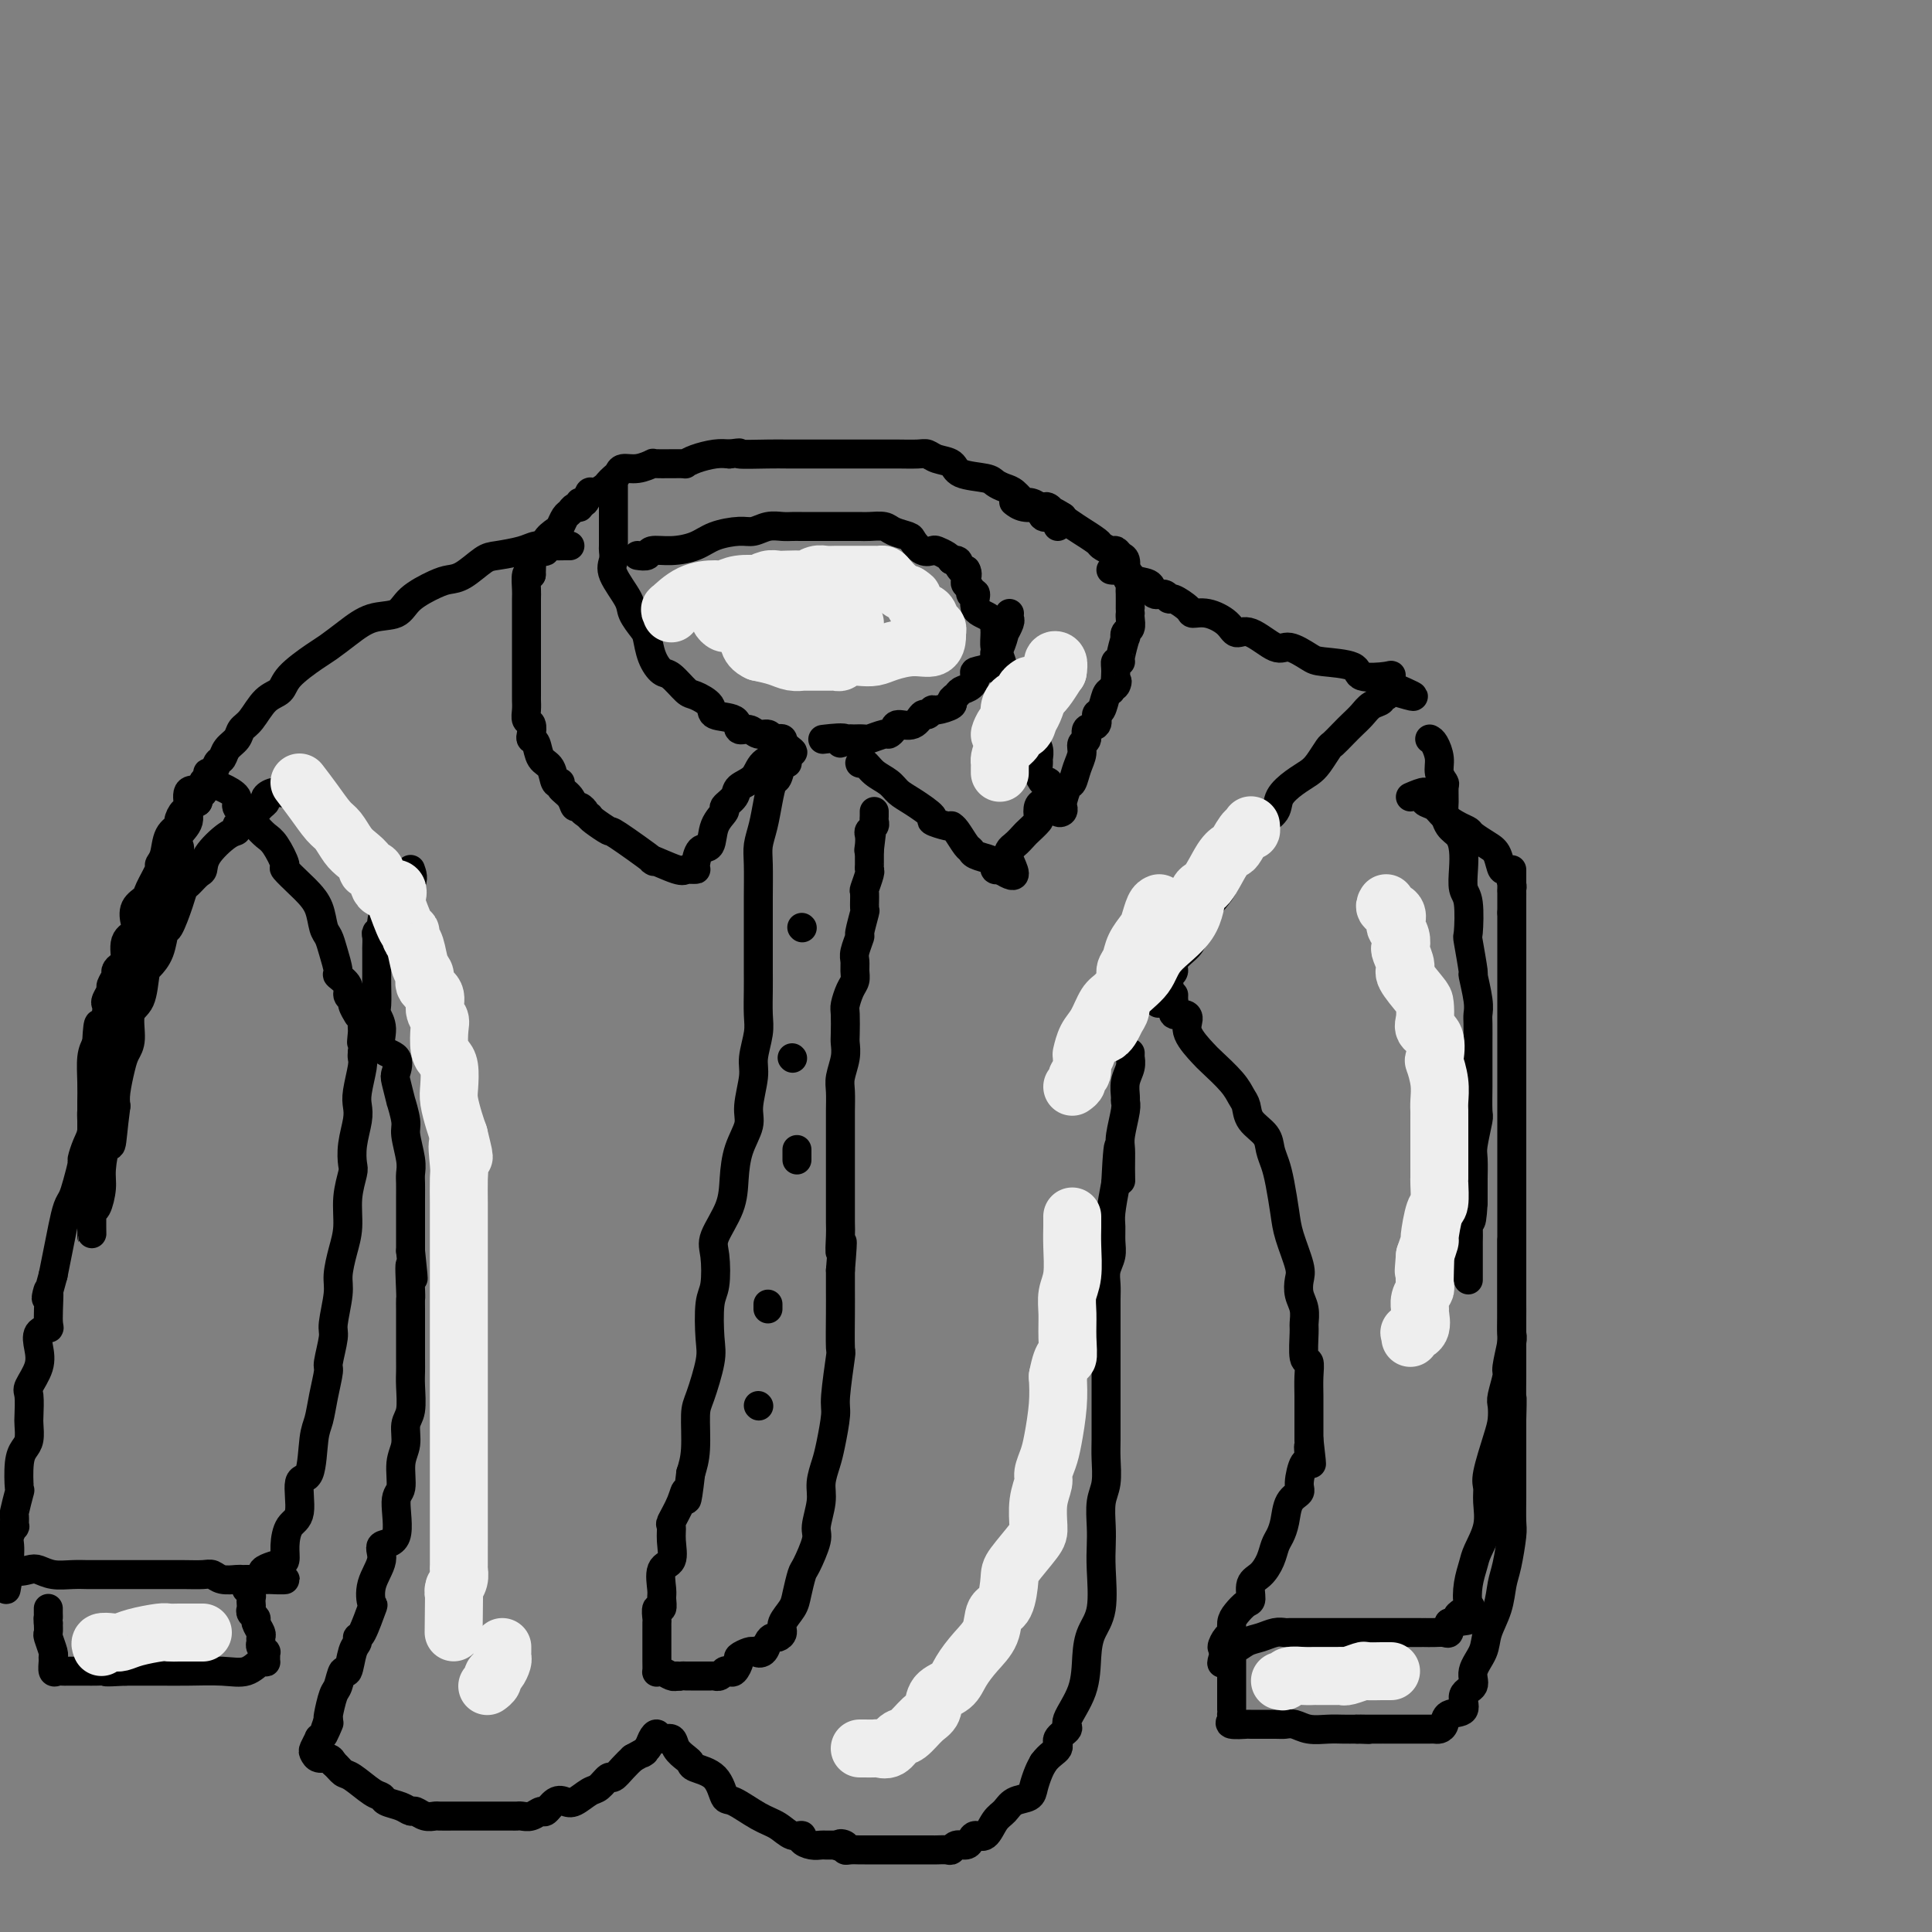<svg viewBox='0 0 400 400' version='1.1' xmlns='http://www.w3.org/2000/svg' xmlns:xlink='http://www.w3.org/1999/xlink'><rect x="0" y="0" width="400" height="400" fill="#808080" stroke="none"/><g fill='none' stroke='rgb(0,0,0)' stroke-width='6' stroke-linecap='round' stroke-linejoin='round'><path d='M127,100c0.000,0.647 0.000,1.295 0,2c-0.000,0.705 -0.000,1.468 0,2c0.000,0.532 0.000,0.833 0,1c-0.000,0.167 -0.000,0.201 0,1c0.000,0.799 0.001,2.363 0,3c-0.001,0.637 -0.003,0.345 0,1c0.003,0.655 0.012,2.255 0,3c-0.012,0.745 -0.043,0.635 0,1c0.043,0.365 0.162,1.204 0,2c-0.162,0.796 -0.604,1.548 0,3c0.604,1.452 2.255,3.602 3,5c0.745,1.398 0.584,2.042 1,3c0.416,0.958 1.409,2.229 2,3c0.591,0.771 0.781,1.040 1,2c0.219,0.960 0.466,2.609 1,4c0.534,1.391 1.356,2.522 2,3c0.644,0.478 1.111,0.303 2,1c0.889,0.697 2.200,2.265 3,3c0.800,0.735 1.088,0.635 2,1c0.912,0.365 2.446,1.193 3,2c0.554,0.807 0.126,1.593 1,2c0.874,0.407 3.050,0.434 4,1c0.950,0.566 0.674,1.672 1,2c0.326,0.328 1.253,-0.122 2,0c0.747,0.122 1.314,0.817 2,1c0.686,0.183 1.490,-0.144 2,0c0.510,0.144 0.724,0.760 1,1c0.276,0.240 0.613,0.103 1,0c0.387,-0.103 0.825,-0.172 1,0c0.175,0.172 0.088,0.586 0,1'/><path d='M162,154c4.194,2.972 1.180,1.401 0,1c-1.180,-0.401 -0.524,0.367 -1,1c-0.476,0.633 -2.083,1.129 -3,2c-0.917,0.871 -1.144,2.116 -2,3c-0.856,0.884 -2.342,1.407 -3,2c-0.658,0.593 -0.490,1.256 -1,2c-0.510,0.744 -1.698,1.570 -2,2c-0.302,0.430 0.283,0.465 0,1c-0.283,0.535 -1.435,1.569 -2,3c-0.565,1.431 -0.543,3.259 -1,4c-0.457,0.741 -1.393,0.395 -2,1c-0.607,0.605 -0.884,2.162 -1,3c-0.116,0.838 -0.072,0.959 0,1c0.072,0.041 0.170,0.002 0,0c-0.170,-0.002 -0.609,0.033 -1,0c-0.391,-0.033 -0.732,-0.132 -1,0c-0.268,0.132 -0.461,0.496 -2,0c-1.539,-0.496 -4.423,-1.852 -5,-2c-0.577,-0.148 1.152,0.913 0,0c-1.152,-0.913 -5.185,-3.802 -7,-5c-1.815,-1.198 -1.412,-0.707 -2,-1c-0.588,-0.293 -2.168,-1.369 -3,-2c-0.832,-0.631 -0.916,-0.815 -1,-1'/><path d='M122,169c-2.191,-1.551 -1.169,-0.930 -1,-1c0.169,-0.070 -0.514,-0.832 -1,-1c-0.486,-0.168 -0.774,0.259 -1,0c-0.226,-0.259 -0.388,-1.204 -1,-2c-0.612,-0.796 -1.673,-1.444 -2,-2c-0.327,-0.556 0.081,-1.021 0,-1c-0.081,0.021 -0.652,0.528 -1,0c-0.348,-0.528 -0.472,-2.091 -1,-3c-0.528,-0.909 -1.461,-1.165 -2,-2c-0.539,-0.835 -0.684,-2.251 -1,-3c-0.316,-0.749 -0.803,-0.833 -1,-1c-0.197,-0.167 -0.105,-0.416 0,-1c0.105,-0.584 0.224,-1.501 0,-2c-0.224,-0.499 -0.792,-0.579 -1,-1c-0.208,-0.421 -0.056,-1.181 0,-2c0.056,-0.819 0.015,-1.695 0,-2c-0.015,-0.305 -0.004,-0.038 0,-1c0.004,-0.962 0.001,-3.152 0,-4c-0.001,-0.848 -0.000,-0.353 0,-1c0.000,-0.647 0.000,-2.435 0,-3c-0.000,-0.565 -0.000,0.095 0,0c0.000,-0.095 0.000,-0.943 0,-2c-0.000,-1.057 0.000,-2.323 0,-3c-0.000,-0.677 -0.000,-0.766 0,-1c0.000,-0.234 0.000,-0.613 0,-1c-0.000,-0.387 -0.001,-0.780 0,-1c0.001,-0.220 0.003,-0.266 0,-1c-0.003,-0.734 -0.011,-2.155 0,-3c0.011,-0.845 0.041,-1.112 0,-2c-0.041,-0.888 -0.155,-2.397 0,-3c0.155,-0.603 0.577,-0.302 1,0'/><path d='M110,119c0.150,-4.587 0.025,-2.056 0,-1c-0.025,1.056 0.048,0.636 0,0c-0.048,-0.636 -0.219,-1.490 0,-2c0.219,-0.510 0.827,-0.678 1,-1c0.173,-0.322 -0.091,-0.797 0,-1c0.091,-0.203 0.535,-0.133 1,0c0.465,0.133 0.951,0.330 1,0c0.049,-0.330 -0.338,-1.187 0,-2c0.338,-0.813 1.400,-1.581 2,-2c0.600,-0.419 0.739,-0.489 1,-1c0.261,-0.511 0.643,-1.462 1,-2c0.357,-0.538 0.687,-0.664 1,-1c0.313,-0.336 0.609,-0.882 1,-1c0.391,-0.118 0.877,0.194 1,0c0.123,-0.194 -0.118,-0.892 0,-1c0.118,-0.108 0.595,0.375 1,0c0.405,-0.375 0.738,-1.606 1,-2c0.262,-0.394 0.452,0.049 1,0c0.548,-0.049 1.455,-0.592 2,-1c0.545,-0.408 0.729,-0.683 1,-1c0.271,-0.317 0.631,-0.677 1,-1c0.369,-0.323 0.749,-0.608 1,-1c0.251,-0.392 0.373,-0.890 1,-1c0.627,-0.110 1.761,0.167 3,0c1.239,-0.167 2.585,-0.780 3,-1c0.415,-0.220 -0.100,-0.049 1,0c1.100,0.049 3.817,-0.026 5,0c1.183,0.026 0.833,0.151 1,0c0.167,-0.151 0.853,-0.579 2,-1c1.147,-0.421 2.756,-0.835 4,-1c1.244,-0.165 2.122,-0.083 3,0'/><path d='M151,94c3.538,-0.464 1.382,-0.124 2,0c0.618,0.124 4.010,0.033 6,0c1.990,-0.033 2.577,-0.009 4,0c1.423,0.009 3.683,0.002 5,0c1.317,-0.002 1.690,-0.001 2,0c0.310,0.001 0.556,0.000 2,0c1.444,-0.000 4.085,0.000 6,0c1.915,-0.000 3.104,-0.001 4,0c0.896,0.001 1.499,0.003 2,0c0.501,-0.003 0.901,-0.013 2,0c1.099,0.013 2.896,0.049 4,0c1.104,-0.049 1.514,-0.182 2,0c0.486,0.182 1.046,0.679 2,1c0.954,0.321 2.300,0.468 3,1c0.700,0.532 0.754,1.451 2,2c1.246,0.549 3.686,0.729 5,1c1.314,0.271 1.503,0.632 2,1c0.497,0.368 1.303,0.741 2,1c0.697,0.259 1.285,0.403 2,1c0.715,0.597 1.557,1.648 2,2c0.443,0.352 0.487,0.006 1,0c0.513,-0.006 1.497,0.328 2,1c0.503,0.672 0.527,1.683 1,2c0.473,0.317 1.395,-0.059 2,0c0.605,0.059 0.894,0.554 1,1c0.106,0.446 0.030,0.842 0,1c-0.030,0.158 -0.015,0.079 0,0'/><path d='M132,115c0.819,0.118 1.638,0.235 2,0c0.362,-0.235 0.267,-0.824 1,-1c0.733,-0.176 2.293,0.059 4,0c1.707,-0.059 3.562,-0.412 5,-1c1.438,-0.588 2.458,-1.411 4,-2c1.542,-0.589 3.607,-0.942 5,-1c1.393,-0.058 2.115,0.181 3,0c0.885,-0.181 1.931,-0.780 3,-1c1.069,-0.220 2.159,-0.059 3,0c0.841,0.059 1.432,0.016 2,0c0.568,-0.016 1.112,-0.004 2,0c0.888,0.004 2.121,0.001 3,0c0.879,-0.001 1.405,-0.000 2,0c0.595,0.000 1.261,0.000 2,0c0.739,-0.000 1.553,-0.001 2,0c0.447,0.001 0.527,0.003 1,0c0.473,-0.003 1.339,-0.012 2,0c0.661,0.012 1.118,0.043 2,0c0.882,-0.043 2.189,-0.162 3,0c0.811,0.162 1.124,0.604 2,1c0.876,0.396 2.314,0.746 3,1c0.686,0.254 0.621,0.411 1,1c0.379,0.589 1.201,1.611 2,2c0.799,0.389 1.575,0.146 2,0c0.425,-0.146 0.499,-0.193 1,0c0.501,0.193 1.429,0.627 2,1c0.571,0.373 0.786,0.687 1,1'/><path d='M197,116c2.345,0.964 1.208,-0.125 1,0c-0.208,0.125 0.512,1.464 1,2c0.488,0.536 0.744,0.268 1,0'/><path d='M200,118c0.482,0.713 0.186,1.495 0,2c-0.186,0.505 -0.263,0.734 0,1c0.263,0.266 0.865,0.570 1,1c0.135,0.430 -0.198,0.985 0,1c0.198,0.015 0.928,-0.512 1,0c0.072,0.512 -0.514,2.061 0,3c0.514,0.939 2.127,1.268 3,2c0.873,0.732 1.007,1.867 1,3c-0.007,1.133 -0.155,2.266 0,3c0.155,0.734 0.614,1.071 1,2c0.386,0.929 0.698,2.451 1,3c0.302,0.549 0.593,0.125 1,1c0.407,0.875 0.931,3.050 1,4c0.069,0.950 -0.317,0.674 0,1c0.317,0.326 1.338,1.252 2,2c0.662,0.748 0.966,1.316 1,2c0.034,0.684 -0.201,1.482 0,2c0.201,0.518 0.839,0.754 1,1c0.161,0.246 -0.154,0.502 0,1c0.154,0.498 0.776,1.237 1,2c0.224,0.763 0.050,1.550 0,2c-0.050,0.450 0.025,0.565 0,1c-0.025,0.435 -0.150,1.191 0,2c0.150,0.809 0.576,1.670 1,2c0.424,0.330 0.845,0.127 1,0c0.155,-0.127 0.044,-0.179 0,0c-0.044,0.179 -0.022,0.590 0,1'/><path d='M217,163c2.587,7.212 0.553,2.742 0,1c-0.553,-1.742 0.374,-0.758 1,0c0.626,0.758 0.952,1.288 1,2c0.048,0.712 -0.180,1.605 0,2c0.180,0.395 0.769,0.290 1,0c0.231,-0.290 0.103,-0.766 0,-1c-0.103,-0.234 -0.181,-0.226 0,-1c0.181,-0.774 0.622,-2.330 1,-3c0.378,-0.670 0.694,-0.455 1,-1c0.306,-0.545 0.602,-1.852 1,-3c0.398,-1.148 0.899,-2.138 1,-3c0.101,-0.862 -0.198,-1.597 0,-2c0.198,-0.403 0.893,-0.473 1,-1c0.107,-0.527 -0.375,-1.511 0,-2c0.375,-0.489 1.606,-0.485 2,-1c0.394,-0.515 -0.049,-1.550 0,-2c0.049,-0.450 0.590,-0.313 1,-1c0.410,-0.687 0.689,-2.196 1,-3c0.311,-0.804 0.656,-0.902 1,-1'/><path d='M230,143c1.924,-3.635 1.232,-1.222 1,-1c-0.232,0.222 -0.006,-1.746 0,-3c0.006,-1.254 -0.208,-1.796 0,-2c0.208,-0.204 0.839,-0.072 1,0c0.161,0.072 -0.149,0.084 0,-1c0.149,-1.084 0.758,-3.264 1,-4c0.242,-0.736 0.117,-0.029 0,0c-0.117,0.029 -0.228,-0.619 0,-1c0.228,-0.381 0.793,-0.495 1,-1c0.207,-0.505 0.056,-1.400 0,-2c-0.056,-0.600 -0.015,-0.906 0,-1c0.015,-0.094 0.005,0.025 0,0c-0.005,-0.025 -0.005,-0.195 0,-1c0.005,-0.805 0.016,-2.244 0,-3c-0.016,-0.756 -0.057,-0.828 0,-1c0.057,-0.172 0.212,-0.445 0,-1c-0.212,-0.555 -0.792,-1.391 -1,-2c-0.208,-0.609 -0.045,-0.990 0,-1c0.045,-0.010 -0.028,0.352 0,0c0.028,-0.352 0.158,-1.418 0,-2c-0.158,-0.582 -0.603,-0.679 -1,-1c-0.397,-0.321 -0.745,-0.864 -1,-1c-0.255,-0.136 -0.416,0.137 -1,0c-0.584,-0.137 -1.593,-0.684 -2,-1c-0.407,-0.316 -0.214,-0.399 -1,-1c-0.786,-0.601 -2.551,-1.718 -3,-2c-0.449,-0.282 0.418,0.270 0,0c-0.418,-0.270 -2.119,-1.363 -3,-2c-0.881,-0.637 -0.940,-0.819 -1,-1'/><path d='M220,107c-2.418,-1.558 -1.964,-0.952 -2,-1c-0.036,-0.048 -0.563,-0.749 -1,-1c-0.437,-0.251 -0.782,-0.053 -1,0c-0.218,0.053 -0.307,-0.038 -1,0c-0.693,0.038 -1.990,0.206 -3,0c-1.010,-0.206 -1.733,-0.786 -2,-1c-0.267,-0.214 -0.076,-0.061 0,0c0.076,0.061 0.038,0.031 0,0'/><path d='M209,127c-0.032,0.376 -0.064,0.752 0,1c0.064,0.248 0.224,0.366 0,1c-0.224,0.634 -0.830,1.782 -1,2c-0.170,0.218 0.098,-0.493 0,0c-0.098,0.493 -0.563,2.191 -1,3c-0.437,0.809 -0.847,0.728 -1,1c-0.153,0.272 -0.051,0.898 0,1c0.051,0.102 0.050,-0.320 0,0c-0.050,0.320 -0.150,1.381 -1,2c-0.850,0.619 -2.451,0.796 -3,1c-0.549,0.204 -0.047,0.436 0,1c0.047,0.564 -0.363,1.460 -1,2c-0.637,0.540 -1.502,0.723 -2,1c-0.498,0.277 -0.630,0.647 -1,1c-0.370,0.353 -0.978,0.687 -1,1c-0.022,0.313 0.542,0.604 0,1c-0.542,0.396 -2.188,0.899 -3,1c-0.812,0.101 -0.788,-0.198 -1,0c-0.212,0.198 -0.658,0.893 -1,1c-0.342,0.107 -0.578,-0.374 -1,0c-0.422,0.374 -1.028,1.602 -2,2c-0.972,0.398 -2.310,-0.033 -3,0c-0.690,0.033 -0.733,0.531 -1,1c-0.267,0.469 -0.759,0.910 -1,1c-0.241,0.090 -0.229,-0.172 -1,0c-0.771,0.172 -2.323,0.777 -3,1c-0.677,0.223 -0.479,0.064 -1,0c-0.521,-0.064 -1.760,-0.032 -3,0'/><path d='M176,153c-3.857,1.702 -1.000,0.458 -1,0c0.000,-0.458 -2.857,-0.131 -4,0c-1.143,0.131 -0.571,0.065 0,0'/><path d='M179,158c-0.496,0.048 -0.993,0.096 -1,0c-0.007,-0.096 0.474,-0.336 1,0c0.526,0.336 1.095,1.249 2,2c0.905,0.751 2.145,1.339 3,2c0.855,0.661 1.325,1.396 2,2c0.675,0.604 1.554,1.076 3,2c1.446,0.924 3.459,2.300 4,3c0.541,0.700 -0.389,0.724 0,1c0.389,0.276 2.097,0.802 3,1c0.903,0.198 1.002,0.066 1,0c-0.002,-0.066 -0.105,-0.067 0,0c0.105,0.067 0.417,0.203 1,1c0.583,0.797 1.439,2.255 2,3c0.561,0.745 0.829,0.778 1,1c0.171,0.222 0.245,0.634 1,1c0.755,0.366 2.192,0.686 3,1c0.808,0.314 0.987,0.623 1,1c0.013,0.377 -0.139,0.822 0,1c0.139,0.178 0.570,0.089 1,0'/><path d='M207,180c4.754,3.102 2.640,-0.142 2,-2c-0.640,-1.858 0.193,-2.328 1,-3c0.807,-0.672 1.589,-1.546 2,-2c0.411,-0.454 0.453,-0.489 1,-1c0.547,-0.511 1.600,-1.500 2,-2c0.400,-0.500 0.146,-0.513 0,-1c-0.146,-0.487 -0.183,-1.450 0,-2c0.183,-0.550 0.588,-0.686 1,-1c0.412,-0.314 0.832,-0.804 1,-1c0.168,-0.196 0.084,-0.098 0,0'/><path d='M163,158c-0.333,-0.333 -0.666,-0.666 -1,0c-0.334,0.666 -0.668,2.331 -1,3c-0.332,0.669 -0.663,0.343 -1,1c-0.337,0.657 -0.679,2.299 -1,4c-0.321,1.701 -0.622,3.463 -1,5c-0.378,1.537 -0.833,2.850 -1,4c-0.167,1.150 -0.045,2.138 0,4c0.045,1.862 0.012,4.597 0,7c-0.012,2.403 -0.004,4.474 0,6c0.004,1.526 0.002,2.507 0,4c-0.002,1.493 -0.005,3.498 0,5c0.005,1.502 0.016,2.499 0,4c-0.016,1.501 -0.061,3.504 0,5c0.061,1.496 0.228,2.485 0,4c-0.228,1.515 -0.852,3.555 -1,5c-0.148,1.445 0.181,2.296 0,4c-0.181,1.704 -0.872,4.260 -1,6c-0.128,1.740 0.308,2.665 0,4c-0.308,1.335 -1.361,3.082 -2,5c-0.639,1.918 -0.864,4.009 -1,6c-0.136,1.991 -0.184,3.884 -1,6c-0.816,2.116 -2.401,4.457 -3,6c-0.599,1.543 -0.211,2.289 0,4c0.211,1.711 0.246,4.388 0,6c-0.246,1.612 -0.774,2.161 -1,4c-0.226,1.839 -0.151,4.970 0,7c0.151,2.030 0.377,2.958 0,5c-0.377,2.042 -1.359,5.197 -2,7c-0.641,1.803 -0.942,2.255 -1,4c-0.058,1.745 0.126,4.784 0,7c-0.126,2.216 -0.563,3.608 -1,5'/><path d='M143,305c-0.972,8.428 -0.902,4.998 -1,4c-0.098,-0.998 -0.364,0.436 -1,2c-0.636,1.564 -1.642,3.256 -2,4c-0.358,0.744 -0.068,0.539 0,1c0.068,0.461 -0.087,1.589 0,3c0.087,1.411 0.417,3.104 0,4c-0.417,0.896 -1.580,0.995 -2,2c-0.420,1.005 -0.099,2.917 0,4c0.099,1.083 -0.026,1.336 0,2c0.026,0.664 0.203,1.739 0,2c-0.203,0.261 -0.786,-0.291 -1,0c-0.214,0.291 -0.057,1.426 0,2c0.057,0.574 0.015,0.587 0,1c-0.015,0.413 -0.004,1.224 0,2c0.004,0.776 0.001,1.516 0,2c-0.001,0.484 -0.000,0.712 0,1c0.000,0.288 -0.000,0.638 0,1c0.000,0.362 0.002,0.737 0,1c-0.002,0.263 -0.008,0.414 0,1c0.008,0.586 0.030,1.607 0,2c-0.030,0.393 -0.111,0.157 0,0c0.111,-0.157 0.415,-0.235 1,0c0.585,0.235 1.453,0.781 2,1c0.547,0.219 0.774,0.109 1,0'/><path d='M140,347c0.796,0.155 0.787,0.041 1,0c0.213,-0.041 0.648,-0.011 1,0c0.352,0.011 0.623,0.003 1,0c0.377,-0.003 0.862,-0.001 1,0c0.138,0.001 -0.069,-0.000 0,0c0.069,0.000 0.414,0.001 1,0c0.586,-0.001 1.414,-0.004 2,0c0.586,0.004 0.931,0.015 1,0c0.069,-0.015 -0.136,-0.055 0,0c0.136,0.055 0.615,0.204 1,0c0.385,-0.204 0.676,-0.761 1,-1c0.324,-0.239 0.682,-0.159 1,0c0.318,0.159 0.596,0.396 1,0c0.404,-0.396 0.933,-1.426 1,-2c0.067,-0.574 -0.328,-0.693 0,-1c0.328,-0.307 1.379,-0.802 2,-1c0.621,-0.198 0.810,-0.099 1,0'/><path d='M156,342c2.654,-0.801 1.288,-0.305 1,0c-0.288,0.305 0.501,0.419 1,0c0.499,-0.419 0.706,-1.371 1,-2c0.294,-0.629 0.674,-0.934 1,-1c0.326,-0.066 0.598,0.108 1,0c0.402,-0.108 0.934,-0.498 1,-1c0.066,-0.502 -0.335,-1.114 0,-2c0.335,-0.886 1.404,-2.044 2,-3c0.596,-0.956 0.719,-1.710 1,-3c0.281,-1.290 0.720,-3.118 1,-4c0.280,-0.882 0.400,-0.819 1,-2c0.600,-1.181 1.681,-3.607 2,-5c0.319,-1.393 -0.122,-1.752 0,-3c0.122,-1.248 0.807,-3.385 1,-5c0.193,-1.615 -0.107,-2.709 0,-4c0.107,-1.291 0.621,-2.778 1,-4c0.379,-1.222 0.623,-2.178 1,-4c0.377,-1.822 0.886,-4.510 1,-6c0.114,-1.490 -0.165,-1.780 0,-4c0.165,-2.220 0.776,-6.368 1,-8c0.224,-1.632 0.060,-0.747 0,-2c-0.060,-1.253 -0.016,-4.645 0,-7c0.016,-2.355 0.005,-3.673 0,-5c-0.005,-1.327 -0.002,-2.664 0,-4'/><path d='M174,263c0.774,-9.410 0.207,-4.936 0,-4c-0.207,0.936 -0.056,-1.666 0,-3c0.056,-1.334 0.015,-1.400 0,-3c-0.015,-1.600 -0.004,-4.734 0,-7c0.004,-2.266 0.001,-3.664 0,-5c-0.001,-1.336 -0.001,-2.611 0,-4c0.001,-1.389 0.004,-2.892 0,-4c-0.004,-1.108 -0.015,-1.820 0,-3c0.015,-1.180 0.057,-2.828 0,-4c-0.057,-1.172 -0.211,-1.869 0,-3c0.211,-1.131 0.788,-2.697 1,-4c0.212,-1.303 0.060,-2.345 0,-3c-0.060,-0.655 -0.026,-0.924 0,-2c0.026,-1.076 0.045,-2.960 0,-4c-0.045,-1.040 -0.155,-1.238 0,-2c0.155,-0.762 0.576,-2.090 1,-3c0.424,-0.910 0.850,-1.404 1,-2c0.150,-0.596 0.025,-1.294 0,-2c-0.025,-0.706 0.050,-1.419 0,-2c-0.050,-0.581 -0.224,-1.028 0,-2c0.224,-0.972 0.845,-2.468 1,-3c0.155,-0.532 -0.156,-0.101 0,-1c0.156,-0.899 0.778,-3.127 1,-4c0.222,-0.873 0.046,-0.391 0,-1c-0.046,-0.609 0.040,-2.309 0,-3c-0.040,-0.691 -0.207,-0.374 0,-1c0.207,-0.626 0.788,-2.195 1,-3c0.212,-0.805 0.057,-0.845 0,-1c-0.057,-0.155 -0.015,-0.426 0,-1c0.015,-0.574 0.004,-1.450 0,-2c-0.004,-0.550 -0.002,-0.775 0,-1'/><path d='M180,176c0.929,-7.527 0.253,-2.843 0,-1c-0.253,1.843 -0.082,0.845 0,0c0.082,-0.845 0.074,-1.536 0,-2c-0.074,-0.464 -0.216,-0.703 0,-1c0.216,-0.297 0.790,-0.654 1,-1c0.210,-0.346 0.056,-0.680 0,-1c-0.056,-0.320 -0.015,-0.625 0,-1c0.015,-0.375 0.004,-0.822 0,-1c-0.004,-0.178 -0.002,-0.089 0,0'/><path d='M118,113c-0.159,-0.006 -0.318,-0.012 -1,0c-0.682,0.012 -1.886,0.043 -3,0c-1.114,-0.043 -2.139,-0.159 -3,0c-0.861,0.159 -1.557,0.592 -3,1c-1.443,0.408 -3.633,0.790 -5,1c-1.367,0.210 -1.910,0.247 -3,1c-1.090,0.753 -2.726,2.223 -4,3c-1.274,0.777 -2.184,0.861 -3,1c-0.816,0.139 -1.537,0.333 -3,1c-1.463,0.667 -3.670,1.807 -5,3c-1.330,1.193 -1.785,2.439 -3,3c-1.215,0.561 -3.191,0.436 -5,1c-1.809,0.564 -3.453,1.818 -5,3c-1.547,1.182 -2.998,2.292 -4,3c-1.002,0.708 -1.556,1.012 -3,2c-1.444,0.988 -3.777,2.659 -5,4c-1.223,1.341 -1.335,2.351 -2,3c-0.665,0.649 -1.884,0.936 -3,2c-1.116,1.064 -2.130,2.905 -3,4c-0.870,1.095 -1.595,1.444 -2,2c-0.405,0.556 -0.489,1.320 -1,2c-0.511,0.680 -1.447,1.278 -2,2c-0.553,0.722 -0.721,1.570 -1,2c-0.279,0.430 -0.667,0.443 -1,1c-0.333,0.557 -0.611,1.659 -1,2c-0.389,0.341 -0.889,-0.080 -1,0c-0.111,0.080 0.166,0.661 0,1c-0.166,0.339 -0.775,0.438 -1,1c-0.225,0.562 -0.064,1.589 0,2c0.064,0.411 0.032,0.205 0,0'/><path d='M230,118c0.234,0.057 0.467,0.114 1,0c0.533,-0.114 1.365,-0.400 2,0c0.635,0.400 1.074,1.484 2,2c0.926,0.516 2.340,0.462 3,1c0.660,0.538 0.566,1.667 1,2c0.434,0.333 1.396,-0.131 2,0c0.604,0.131 0.849,0.857 1,1c0.151,0.143 0.208,-0.296 1,0c0.792,0.296 2.319,1.328 3,2c0.681,0.672 0.515,0.986 1,1c0.485,0.014 1.621,-0.272 3,0c1.379,0.272 3.000,1.101 4,2c1.000,0.899 1.378,1.869 2,2c0.622,0.131 1.489,-0.578 3,0c1.511,0.578 3.667,2.444 5,3c1.333,0.556 1.845,-0.197 3,0c1.155,0.197 2.954,1.346 4,2c1.046,0.654 1.338,0.815 3,1c1.662,0.185 4.694,0.395 6,1c1.306,0.605 0.886,1.605 2,2c1.114,0.395 3.761,0.183 5,0c1.239,-0.183 1.068,-0.338 1,0c-0.068,0.338 -0.034,1.169 0,2'/><path d='M288,142c9.015,3.875 2.553,1.562 0,1c-2.553,-0.562 -1.198,0.626 -1,1c0.198,0.374 -0.762,-0.065 -1,0c-0.238,0.065 0.246,0.636 0,1c-0.246,0.364 -1.222,0.521 -2,1c-0.778,0.479 -1.359,1.278 -2,2c-0.641,0.722 -1.341,1.366 -2,2c-0.659,0.634 -1.278,1.258 -2,2c-0.722,0.742 -1.547,1.601 -2,2c-0.453,0.399 -0.535,0.336 -1,1c-0.465,0.664 -1.313,2.054 -2,3c-0.687,0.946 -1.213,1.448 -2,2c-0.787,0.552 -1.837,1.153 -3,2c-1.163,0.847 -2.441,1.940 -3,3c-0.559,1.060 -0.399,2.087 -1,3c-0.601,0.913 -1.962,1.713 -3,3c-1.038,1.287 -1.752,3.060 -2,4c-0.248,0.940 -0.031,1.046 -1,2c-0.969,0.954 -3.125,2.755 -4,4c-0.875,1.245 -0.470,1.932 -1,3c-0.530,1.068 -1.996,2.516 -3,4c-1.004,1.484 -1.546,3.003 -2,4c-0.454,0.997 -0.819,1.472 -1,2c-0.181,0.528 -0.178,1.107 -1,2c-0.822,0.893 -2.469,2.099 -3,3c-0.531,0.901 0.054,1.498 0,2c-0.054,0.502 -0.746,0.908 -1,1c-0.254,0.092 -0.068,-0.129 0,0c0.068,0.129 0.020,0.608 0,1c-0.020,0.392 -0.010,0.696 0,1'/><path d='M242,204c-3.833,6.500 -1.917,3.250 0,0'/><path d='M44,160c-0.132,0.780 -0.264,1.560 0,2c0.264,0.440 0.924,0.540 2,1c1.076,0.460 2.567,1.278 3,2c0.433,0.722 -0.194,1.346 0,2c0.194,0.654 1.209,1.339 2,2c0.791,0.661 1.358,1.299 2,2c0.642,0.701 1.359,1.466 2,2c0.641,0.534 1.207,0.838 2,2c0.793,1.162 1.813,3.180 2,4c0.187,0.820 -0.458,0.440 0,1c0.458,0.560 2.021,2.061 3,3c0.979,0.939 1.375,1.317 2,2c0.625,0.683 1.478,1.672 2,3c0.522,1.328 0.712,2.995 1,4c0.288,1.005 0.673,1.347 1,2c0.327,0.653 0.594,1.618 1,3c0.406,1.382 0.950,3.183 1,4c0.050,0.817 -0.394,0.652 0,1c0.394,0.348 1.626,1.211 2,2c0.374,0.789 -0.110,1.504 0,2c0.110,0.496 0.813,0.772 1,1c0.187,0.228 -0.142,0.408 0,1c0.142,0.592 0.755,1.598 1,2c0.245,0.402 0.123,0.201 0,0'/><path d='M85,180c0.354,0.985 0.707,1.969 0,3c-0.707,1.031 -2.476,2.107 -3,3c-0.524,0.893 0.195,1.601 0,2c-0.195,0.399 -1.306,0.487 -2,1c-0.694,0.513 -0.971,1.452 -1,2c-0.029,0.548 0.188,0.707 0,1c-0.188,0.293 -0.782,0.720 -1,1c-0.218,0.280 -0.058,0.414 0,1c0.058,0.586 0.016,1.625 0,2c-0.016,0.375 -0.004,0.086 0,1c0.004,0.914 -0.000,3.031 0,4c0.000,0.969 0.005,0.789 0,1c-0.005,0.211 -0.018,0.813 0,2c0.018,1.187 0.069,2.960 0,4c-0.069,1.040 -0.257,1.347 0,2c0.257,0.653 0.957,1.653 1,3c0.043,1.347 -0.573,3.042 0,4c0.573,0.958 2.335,1.177 3,2c0.665,0.823 0.235,2.248 0,3c-0.235,0.752 -0.274,0.832 0,2c0.274,1.168 0.862,3.425 1,4c0.138,0.575 -0.173,-0.534 0,0c0.173,0.534 0.831,2.709 1,4c0.169,1.291 -0.151,1.698 0,3c0.151,1.302 0.772,3.498 1,5c0.228,1.502 0.061,2.312 0,3c-0.061,0.688 -0.016,1.256 0,2c0.016,0.744 0.004,1.663 0,3c-0.004,1.337 -0.001,3.091 0,4c0.001,0.909 0.000,0.974 0,2c-0.000,1.026 -0.000,3.013 0,5'/><path d='M85,259c1.083,10.148 0.290,4.016 0,3c-0.290,-1.016 -0.078,3.082 0,5c0.078,1.918 0.021,1.654 0,2c-0.021,0.346 -0.006,1.301 0,2c0.006,0.699 0.003,1.143 0,3c-0.003,1.857 -0.005,5.129 0,7c0.005,1.871 0.016,2.342 0,3c-0.016,0.658 -0.061,1.503 0,3c0.061,1.497 0.228,3.644 0,5c-0.228,1.356 -0.850,1.919 -1,3c-0.150,1.081 0.173,2.679 0,4c-0.173,1.321 -0.843,2.366 -1,4c-0.157,1.634 0.198,3.857 0,5c-0.198,1.143 -0.950,1.207 -1,3c-0.050,1.793 0.603,5.315 0,7c-0.603,1.685 -2.461,1.533 -3,2c-0.539,0.467 0.241,1.555 0,3c-0.241,1.445 -1.505,3.248 -2,5c-0.495,1.752 -0.223,3.453 0,4c0.223,0.547 0.397,-0.060 0,1c-0.397,1.060 -1.363,3.788 -2,5c-0.637,1.212 -0.944,0.907 -1,1c-0.056,0.093 0.140,0.585 0,1c-0.140,0.415 -0.615,0.752 -1,2c-0.385,1.248 -0.681,3.406 -1,4c-0.319,0.594 -0.660,-0.377 -1,0c-0.340,0.377 -0.679,2.101 -1,3c-0.321,0.899 -0.625,0.973 -1,2c-0.375,1.027 -0.821,3.008 -1,4c-0.179,0.992 -0.089,0.996 0,1'/><path d='M68,356c-2.123,6.002 -0.429,2.007 0,1c0.429,-1.007 -0.407,0.973 -1,2c-0.593,1.027 -0.941,1.102 -1,1c-0.059,-0.102 0.173,-0.382 0,0c-0.173,0.382 -0.751,1.426 -1,2c-0.249,0.574 -0.170,0.680 0,1c0.170,0.320 0.430,0.855 1,1c0.570,0.145 1.448,-0.102 2,0c0.552,0.102 0.776,0.551 1,1'/><path d='M69,365c1.007,0.902 1.525,1.656 2,2c0.475,0.344 0.907,0.277 2,1c1.093,0.723 2.846,2.236 4,3c1.154,0.764 1.709,0.778 2,1c0.291,0.222 0.318,0.652 1,1c0.682,0.348 2.018,0.615 3,1c0.982,0.385 1.610,0.888 2,1c0.390,0.112 0.543,-0.166 1,0c0.457,0.166 1.218,0.777 2,1c0.782,0.223 1.585,0.060 2,0c0.415,-0.060 0.443,-0.016 1,0c0.557,0.016 1.644,0.004 3,0c1.356,-0.004 2.983,-0.001 4,0c1.017,0.001 1.424,0.000 2,0c0.576,-0.000 1.319,-0.000 2,0c0.681,0.000 1.298,0.001 2,0c0.702,-0.001 1.487,-0.005 2,0c0.513,0.005 0.752,0.017 1,0c0.248,-0.017 0.503,-0.065 1,0c0.497,0.065 1.236,0.241 2,0c0.764,-0.241 1.555,-0.900 2,-1c0.445,-0.100 0.546,0.358 1,0c0.454,-0.358 1.262,-1.534 2,-2c0.738,-0.466 1.406,-0.224 2,0c0.594,0.224 1.114,0.430 2,0c0.886,-0.430 2.138,-1.494 3,-2c0.862,-0.506 1.333,-0.453 2,-1c0.667,-0.547 1.529,-1.693 2,-2c0.471,-0.307 0.550,0.225 1,0c0.450,-0.225 1.271,-1.207 2,-2c0.729,-0.793 1.364,-1.396 2,-2'/><path d='M131,364c3.654,-2.049 2.287,-1.172 2,-1c-0.287,0.172 0.504,-0.362 1,-1c0.496,-0.638 0.695,-1.381 1,-2c0.305,-0.619 0.715,-1.116 1,-1c0.285,0.116 0.444,0.843 1,1c0.556,0.157 1.508,-0.256 2,0c0.492,0.256 0.523,1.183 1,2c0.477,0.817 1.399,1.526 2,2c0.601,0.474 0.883,0.713 1,1c0.117,0.287 0.071,0.623 1,1c0.929,0.377 2.832,0.796 4,2c1.168,1.204 1.600,3.192 2,4c0.400,0.808 0.766,0.436 2,1c1.234,0.564 3.334,2.063 5,3c1.666,0.937 2.897,1.313 4,2c1.103,0.687 2.078,1.687 3,2c0.922,0.313 1.790,-0.060 2,0c0.210,0.060 -0.239,0.552 0,1c0.239,0.448 1.167,0.852 2,1c0.833,0.148 1.570,0.040 2,0c0.430,-0.040 0.551,-0.011 1,0c0.449,0.011 1.224,0.006 2,0'/><path d='M173,382c3.722,1.563 1.526,0.471 1,0c-0.526,-0.471 0.617,-0.322 1,0c0.383,0.322 0.004,0.818 0,1c-0.004,0.182 0.366,0.049 1,0c0.634,-0.049 1.532,-0.013 2,0c0.468,0.013 0.507,0.003 1,0c0.493,-0.003 1.439,-0.001 2,0c0.561,0.001 0.735,0.000 1,0c0.265,-0.000 0.619,-0.000 1,0c0.381,0.000 0.788,0.000 1,0c0.212,-0.000 0.228,0.000 1,0c0.772,-0.000 2.301,-0.000 3,0c0.699,0.000 0.567,0.000 1,0c0.433,-0.000 1.429,-0.000 2,0c0.571,0.000 0.717,0.001 1,0c0.283,-0.001 0.705,-0.004 1,0c0.295,0.004 0.464,0.016 1,0c0.536,-0.016 1.439,-0.059 2,0c0.561,0.059 0.779,0.222 1,0c0.221,-0.222 0.443,-0.827 1,-1c0.557,-0.173 1.447,0.088 2,0c0.553,-0.088 0.767,-0.523 1,-1c0.233,-0.477 0.484,-0.996 1,-1c0.516,-0.004 1.298,0.508 2,0c0.702,-0.508 1.326,-2.036 2,-3c0.674,-0.964 1.399,-1.364 2,-2c0.601,-0.636 1.078,-1.507 2,-2c0.922,-0.493 2.288,-0.606 3,-1c0.712,-0.394 0.769,-1.068 1,-2c0.231,-0.932 0.638,-2.124 1,-3c0.362,-0.876 0.681,-1.438 1,-2'/><path d='M216,365c1.179,-1.670 2.628,-2.345 3,-3c0.372,-0.655 -0.331,-1.290 0,-2c0.331,-0.710 1.698,-1.494 2,-2c0.302,-0.506 -0.462,-0.732 0,-2c0.462,-1.268 2.148,-3.577 3,-6c0.852,-2.423 0.869,-4.959 1,-7c0.131,-2.041 0.375,-3.587 1,-5c0.625,-1.413 1.631,-2.692 2,-5c0.369,-2.308 0.103,-5.645 0,-8c-0.103,-2.355 -0.042,-3.729 0,-5c0.042,-1.271 0.064,-2.438 0,-4c-0.064,-1.562 -0.213,-3.519 0,-5c0.213,-1.481 0.789,-2.486 1,-4c0.211,-1.514 0.056,-3.536 0,-5c-0.056,-1.464 -0.015,-2.371 0,-4c0.015,-1.629 0.004,-3.980 0,-6c-0.004,-2.020 -0.001,-3.708 0,-5c0.001,-1.292 0.000,-2.187 0,-3c-0.000,-0.813 0.000,-1.543 0,-3c-0.000,-1.457 -0.001,-3.639 0,-5c0.001,-1.361 0.004,-1.901 0,-3c-0.004,-1.099 -0.015,-2.759 0,-4c0.015,-1.241 0.057,-2.065 0,-3c-0.057,-0.935 -0.212,-1.980 0,-3c0.212,-1.020 0.792,-2.014 1,-3c0.208,-0.986 0.046,-1.965 0,-3c-0.046,-1.035 0.026,-2.125 0,-3c-0.026,-0.875 -0.150,-1.536 0,-3c0.150,-1.464 0.575,-3.732 1,-6'/><path d='M231,245c0.692,-14.063 0.921,-5.221 1,-2c0.079,3.221 0.007,0.821 0,-1c-0.007,-1.821 0.051,-3.064 0,-4c-0.051,-0.936 -0.211,-1.566 0,-3c0.211,-1.434 0.792,-3.672 1,-5c0.208,-1.328 0.042,-1.747 0,-2c-0.042,-0.253 0.041,-0.340 0,-1c-0.041,-0.660 -0.207,-1.893 0,-3c0.207,-1.107 0.788,-2.087 1,-3c0.212,-0.913 0.057,-1.760 0,-2c-0.057,-0.240 -0.015,0.128 0,0c0.015,-0.128 0.004,-0.751 0,-1c-0.004,-0.249 -0.002,-0.125 0,0'/><path d='M166,192c0.000,0.000 0.100,0.100 0.1,0.1'/><path d='M164,219c0.000,0.000 0.100,0.100 0.1,0.1'/><path d='M165,238c0.000,0.833 0.000,1.667 0,2c0.000,0.333 0.000,0.167 0,0'/><path d='M159,270c0.000,0.417 0.000,0.833 0,1c0.000,0.167 0.000,0.083 0,0'/><path d='M157,291c0.000,0.000 0.100,0.100 0.1,0.1'/><path d='M296,153c0.301,0.158 0.602,0.317 1,1c0.398,0.683 0.891,1.892 1,3c0.109,1.108 -0.168,2.116 0,3c0.168,0.884 0.779,1.644 1,2c0.221,0.356 0.052,0.307 0,1c-0.052,0.693 0.014,2.127 0,3c-0.014,0.873 -0.109,1.184 0,2c0.109,0.816 0.420,2.138 1,3c0.580,0.862 1.427,1.266 2,2c0.573,0.734 0.872,1.798 1,3c0.128,1.202 0.086,2.540 0,4c-0.086,1.460 -0.215,3.041 0,4c0.215,0.959 0.775,1.296 1,3c0.225,1.704 0.117,4.774 0,6c-0.117,1.226 -0.242,0.608 0,2c0.242,1.392 0.849,4.794 1,6c0.151,1.206 -0.156,0.217 0,1c0.156,0.783 0.774,3.339 1,5c0.226,1.661 0.061,2.426 0,3c-0.061,0.574 -0.016,0.955 0,2c0.016,1.045 0.004,2.753 0,4c-0.004,1.247 -0.000,2.032 0,3c0.000,0.968 -0.004,2.119 0,3c0.004,0.881 0.015,1.494 0,3c-0.015,1.506 -0.057,3.907 0,5c0.057,1.093 0.211,0.878 0,2c-0.211,1.122 -0.789,3.580 -1,5c-0.211,1.420 -0.057,1.803 0,3c0.057,1.197 0.015,3.207 0,4c-0.015,0.793 -0.004,0.369 0,1c0.004,0.631 0.002,2.315 0,4'/><path d='M305,249c-0.381,6.813 -0.834,2.847 -1,2c-0.166,-0.847 -0.044,1.426 0,3c0.044,1.574 0.012,2.448 0,3c-0.012,0.552 -0.003,0.781 0,1c0.003,0.219 0.001,0.426 0,1c-0.001,0.574 -0.000,1.513 0,2c0.000,0.487 0.000,0.522 0,1c-0.000,0.478 -0.000,1.398 0,2c0.000,0.602 0.000,0.886 0,1c-0.000,0.114 -0.000,0.057 0,0'/><path d='M243,206c-0.014,0.371 -0.027,0.742 0,1c0.027,0.258 0.096,0.402 0,1c-0.096,0.598 -0.355,1.649 0,2c0.355,0.351 1.325,0.004 2,0c0.675,-0.004 1.056,0.337 1,1c-0.056,0.663 -0.548,1.648 0,3c0.548,1.352 2.136,3.071 3,4c0.864,0.929 1.003,1.067 2,2c0.997,0.933 2.852,2.662 4,4c1.148,1.338 1.589,2.287 2,3c0.411,0.713 0.793,1.191 1,2c0.207,0.809 0.241,1.950 1,3c0.759,1.050 2.245,2.009 3,3c0.755,0.991 0.778,2.012 1,3c0.222,0.988 0.641,1.941 1,3c0.359,1.059 0.657,2.222 1,4c0.343,1.778 0.732,4.170 1,6c0.268,1.830 0.415,3.098 1,5c0.585,1.902 1.607,4.440 2,6c0.393,1.560 0.158,2.144 0,3c-0.158,0.856 -0.240,1.985 0,3c0.240,1.015 0.800,1.916 1,3c0.200,1.084 0.040,2.351 0,3c-0.040,0.649 0.042,0.680 0,2c-0.042,1.320 -0.207,3.929 0,5c0.207,1.071 0.788,0.603 1,1c0.212,0.397 0.057,1.659 0,3c-0.057,1.341 -0.015,2.762 0,4c0.015,1.238 0.004,2.295 0,3c-0.004,0.705 -0.001,1.059 0,2c0.001,0.941 0.001,2.471 0,4'/><path d='M271,298c1.072,9.150 0.250,3.526 0,2c-0.250,-1.526 0.070,1.045 0,2c-0.070,0.955 -0.529,0.293 -1,1c-0.471,0.707 -0.952,2.784 -1,4c-0.048,1.216 0.338,1.571 0,2c-0.338,0.429 -1.399,0.933 -2,2c-0.601,1.067 -0.741,2.699 -1,4c-0.259,1.301 -0.637,2.273 -1,3c-0.363,0.727 -0.709,1.211 -1,2c-0.291,0.789 -0.525,1.884 -1,3c-0.475,1.116 -1.192,2.252 -2,3c-0.808,0.748 -1.709,1.106 -2,2c-0.291,0.894 0.028,2.324 0,3c-0.028,0.676 -0.402,0.600 -1,1c-0.598,0.400 -1.418,1.277 -2,2c-0.582,0.723 -0.924,1.290 -1,2c-0.076,0.710 0.114,1.561 0,2c-0.114,0.439 -0.531,0.464 -1,1c-0.469,0.536 -0.991,1.582 -1,2c-0.009,0.418 0.496,0.209 1,0'/><path d='M254,341c-2.442,6.639 -0.046,1.737 1,0c1.046,-1.737 0.742,-0.308 1,0c0.258,0.308 1.077,-0.506 2,-1c0.923,-0.494 1.951,-0.668 3,-1c1.049,-0.332 2.120,-0.821 3,-1c0.880,-0.179 1.569,-0.048 2,0c0.431,0.048 0.602,0.013 1,0c0.398,-0.013 1.021,-0.003 2,0c0.979,0.003 2.313,0.001 3,0c0.687,-0.001 0.727,-0.000 1,0c0.273,0.000 0.778,0.000 2,0c1.222,-0.000 3.160,-0.000 4,0c0.840,0.000 0.581,0.000 1,0c0.419,-0.000 1.516,-0.000 2,0c0.484,0.000 0.353,0.000 1,0c0.647,-0.000 2.070,0.000 3,0c0.930,-0.000 1.366,-0.000 2,0c0.634,0.000 1.466,0.000 2,0c0.534,-0.000 0.768,-0.000 1,0c0.232,0.000 0.460,0.000 1,0c0.540,-0.000 1.391,-0.000 2,0c0.609,0.000 0.976,0.002 1,0c0.024,-0.002 -0.295,-0.006 0,0c0.295,0.006 1.203,0.022 2,0c0.797,-0.022 1.484,-0.083 2,0c0.516,0.083 0.862,0.309 1,0c0.138,-0.309 0.069,-1.155 0,-2'/><path d='M300,336c7.449,-0.882 3.071,-0.585 2,-1c-1.071,-0.415 1.165,-1.540 2,-2c0.835,-0.460 0.270,-0.253 0,-1c-0.270,-0.747 -0.244,-2.447 0,-4c0.244,-1.553 0.707,-2.958 1,-4c0.293,-1.042 0.417,-1.720 1,-3c0.583,-1.280 1.627,-3.161 2,-5c0.373,-1.839 0.075,-3.636 0,-5c-0.075,-1.364 0.071,-2.295 0,-3c-0.071,-0.705 -0.360,-1.184 0,-3c0.360,-1.816 1.368,-4.970 2,-7c0.632,-2.030 0.886,-2.935 1,-4c0.114,-1.065 0.087,-2.289 0,-3c-0.087,-0.711 -0.234,-0.910 0,-2c0.234,-1.090 0.847,-3.071 1,-4c0.153,-0.929 -0.155,-0.804 0,-2c0.155,-1.196 0.774,-3.711 1,-5c0.226,-1.289 0.061,-1.351 0,-2c-0.061,-0.649 -0.016,-1.884 0,-3c0.016,-1.116 0.004,-2.114 0,-3c-0.004,-0.886 -0.001,-1.660 0,-2c0.001,-0.340 0.000,-0.247 0,-1c-0.000,-0.753 -0.000,-2.353 0,-3c0.000,-0.647 0.000,-0.342 0,-1c-0.000,-0.658 -0.000,-2.279 0,-3c0.000,-0.721 0.000,-0.540 0,-1c-0.000,-0.460 -0.000,-1.560 0,-2c0.000,-0.440 0.000,-0.220 0,0'/><path d='M63,161c-0.607,0.485 -1.214,0.970 -2,1c-0.786,0.030 -1.751,-0.395 -2,0c-0.249,0.395 0.218,1.610 0,2c-0.218,0.390 -1.122,-0.047 -2,0c-0.878,0.047 -1.730,0.576 -2,1c-0.270,0.424 0.043,0.743 0,1c-0.043,0.257 -0.441,0.451 -1,1c-0.559,0.549 -1.278,1.454 -2,2c-0.722,0.546 -1.448,0.733 -2,1c-0.552,0.267 -0.932,0.615 -1,1c-0.068,0.385 0.176,0.809 0,1c-0.176,0.191 -0.772,0.149 -2,1c-1.228,0.851 -3.089,2.594 -4,4c-0.911,1.406 -0.873,2.474 -1,3c-0.127,0.526 -0.419,0.510 -1,1c-0.581,0.490 -1.451,1.487 -2,2c-0.549,0.513 -0.776,0.542 -1,1c-0.224,0.458 -0.445,1.345 -1,3c-0.555,1.655 -1.444,4.079 -2,5c-0.556,0.921 -0.777,0.341 -1,1c-0.223,0.659 -0.446,2.558 -1,4c-0.554,1.442 -1.440,2.427 -2,3c-0.560,0.573 -0.794,0.734 -1,2c-0.206,1.266 -0.384,3.639 -1,5c-0.616,1.361 -1.671,1.712 -2,3c-0.329,1.288 0.069,3.514 0,5c-0.069,1.486 -0.606,2.233 -1,3c-0.394,0.767 -0.644,1.553 -1,3c-0.356,1.447 -0.816,3.556 -1,5c-0.184,1.444 -0.092,2.222 0,3'/><path d='M24,229c-0.647,4.820 -0.765,7.369 -1,8c-0.235,0.631 -0.589,-0.656 -1,0c-0.411,0.656 -0.881,3.257 -1,5c-0.119,1.743 0.112,2.630 0,4c-0.112,1.370 -0.566,3.224 -1,4c-0.434,0.776 -0.848,0.475 -1,1c-0.152,0.525 -0.041,1.875 0,3c0.041,1.125 0.011,2.026 0,2c-0.011,-0.026 -0.003,-0.977 0,-2c0.003,-1.023 0.001,-2.116 0,-3c-0.001,-0.884 -0.000,-1.557 0,-3c0.000,-1.443 -0.000,-3.655 0,-5c0.000,-1.345 0.000,-1.821 0,-3c-0.000,-1.179 -0.001,-3.061 0,-5c0.001,-1.939 0.003,-3.937 0,-5c-0.003,-1.063 -0.011,-1.192 0,-2c0.011,-0.808 0.041,-2.294 0,-4c-0.041,-1.706 -0.155,-3.630 0,-5c0.155,-1.370 0.577,-2.185 1,-3'/><path d='M20,216c0.322,-6.406 0.626,-3.422 1,-3c0.374,0.422 0.817,-1.717 1,-3c0.183,-1.283 0.106,-1.710 0,-2c-0.106,-0.290 -0.239,-0.445 0,-1c0.239,-0.555 0.851,-1.511 1,-2c0.149,-0.489 -0.166,-0.509 0,-1c0.166,-0.491 0.813,-1.451 1,-2c0.187,-0.549 -0.086,-0.685 0,-1c0.086,-0.315 0.531,-0.807 1,-1c0.469,-0.193 0.961,-0.086 1,-1c0.039,-0.914 -0.375,-2.850 0,-4c0.375,-1.150 1.538,-1.513 2,-2c0.462,-0.487 0.223,-1.097 0,-2c-0.223,-0.903 -0.428,-2.097 0,-3c0.428,-0.903 1.491,-1.514 2,-2c0.509,-0.486 0.464,-0.847 1,-2c0.536,-1.153 1.654,-3.097 2,-4c0.346,-0.903 -0.080,-0.766 0,-1c0.080,-0.234 0.665,-0.841 1,-2c0.335,-1.159 0.420,-2.872 1,-4c0.580,-1.128 1.656,-1.672 2,-2c0.344,-0.328 -0.044,-0.439 0,-1c0.044,-0.561 0.520,-1.570 1,-2c0.480,-0.430 0.964,-0.280 1,-1c0.036,-0.720 -0.375,-2.309 0,-3c0.375,-0.691 1.536,-0.483 2,0c0.464,0.483 0.232,1.242 0,2'/><path d='M41,166c-0.176,0.395 -1.615,0.381 -2,1c-0.385,0.619 0.284,1.871 0,3c-0.284,1.129 -1.520,2.134 -2,3c-0.480,0.866 -0.203,1.594 0,2c0.203,0.406 0.332,0.491 0,2c-0.332,1.509 -1.125,4.443 -2,6c-0.875,1.557 -1.831,1.736 -2,3c-0.169,1.264 0.451,3.614 0,5c-0.451,1.386 -1.971,1.809 -3,3c-1.029,1.191 -1.566,3.151 -2,5c-0.434,1.849 -0.764,3.586 -1,5c-0.236,1.414 -0.378,2.506 -1,4c-0.622,1.494 -1.725,3.391 -2,4c-0.275,0.609 0.276,-0.071 0,1c-0.276,1.071 -1.380,3.894 -2,6c-0.620,2.106 -0.757,3.497 -1,5c-0.243,1.503 -0.591,3.118 -1,4c-0.409,0.882 -0.879,1.032 -1,2c-0.121,0.968 0.108,2.755 0,4c-0.108,1.245 -0.554,1.948 -1,3c-0.446,1.052 -0.893,2.455 -1,3c-0.107,0.545 0.126,0.234 0,1c-0.126,0.766 -0.611,2.609 -1,4c-0.389,1.391 -0.682,2.331 -1,3c-0.318,0.669 -0.663,1.066 -1,2c-0.337,0.934 -0.668,2.405 -1,4c-0.332,1.595 -0.666,3.313 -1,5c-0.334,1.687 -0.667,3.344 -1,5'/><path d='M11,264c-2.229,8.391 -1.302,3.367 -1,3c0.302,-0.367 -0.022,3.923 0,6c0.022,2.077 0.391,1.940 0,2c-0.391,0.060 -1.541,0.317 -2,1c-0.459,0.683 -0.228,1.790 0,3c0.228,1.210 0.453,2.521 0,4c-0.453,1.479 -1.585,3.124 -2,4c-0.415,0.876 -0.114,0.983 0,2c0.114,1.017 0.041,2.944 0,4c-0.041,1.056 -0.050,1.240 0,2c0.050,0.760 0.158,2.095 0,3c-0.158,0.905 -0.582,1.382 -1,2c-0.418,0.618 -0.830,1.379 -1,3c-0.170,1.621 -0.098,4.103 0,5c0.098,0.897 0.224,0.211 0,1c-0.224,0.789 -0.796,3.055 -1,4c-0.204,0.945 -0.041,0.571 0,1c0.041,0.429 -0.042,1.663 0,2c0.042,0.337 0.207,-0.222 0,0c-0.207,0.222 -0.788,1.226 -1,2c-0.212,0.774 -0.057,1.318 0,2c0.057,0.682 0.015,1.502 0,2c-0.015,0.498 -0.004,0.672 0,1c0.004,0.328 0.001,0.808 0,1c-0.001,0.192 -0.001,0.096 0,0'/><path d='M2,324c-1.410,9.510 -0.436,3.284 0,1c0.436,-2.284 0.336,-0.626 1,0c0.664,0.626 2.094,0.220 3,0c0.906,-0.220 1.287,-0.255 2,0c0.713,0.255 1.756,0.800 3,1c1.244,0.200 2.688,0.053 4,0c1.312,-0.053 2.491,-0.014 3,0c0.509,0.014 0.349,0.004 1,0c0.651,-0.004 2.113,-0.001 3,0c0.887,0.001 1.198,0.000 2,0c0.802,-0.000 2.093,-0.000 3,0c0.907,0.000 1.430,0.000 2,0c0.570,-0.000 1.189,-0.001 2,0c0.811,0.001 1.816,0.004 3,0c1.184,-0.004 2.548,-0.015 4,0c1.452,0.015 2.991,0.057 4,0c1.009,-0.057 1.488,-0.211 2,0c0.512,0.211 1.058,0.789 2,1c0.942,0.211 2.280,0.057 3,0c0.720,-0.057 0.823,-0.015 1,0c0.177,0.015 0.429,0.004 1,0c0.571,-0.004 1.461,-0.001 2,0c0.539,0.001 0.725,0.000 1,0c0.275,-0.000 0.637,-0.000 1,0'/><path d='M55,327c8.111,0.352 1.888,-0.270 0,-1c-1.888,-0.730 0.560,-1.570 2,-2c1.440,-0.430 1.873,-0.449 2,-1c0.127,-0.551 -0.050,-1.634 0,-3c0.050,-1.366 0.328,-3.016 1,-4c0.672,-0.984 1.738,-1.301 2,-3c0.262,-1.699 -0.281,-4.781 0,-6c0.281,-1.219 1.386,-0.576 2,-2c0.614,-1.424 0.738,-4.917 1,-7c0.262,-2.083 0.663,-2.758 1,-4c0.337,-1.242 0.611,-3.053 1,-5c0.389,-1.947 0.893,-4.030 1,-5c0.107,-0.970 -0.182,-0.828 0,-2c0.182,-1.172 0.836,-3.660 1,-5c0.164,-1.340 -0.162,-1.532 0,-3c0.162,-1.468 0.813,-4.211 1,-6c0.187,-1.789 -0.090,-2.623 0,-4c0.090,-1.377 0.546,-3.298 1,-5c0.454,-1.702 0.905,-3.185 1,-5c0.095,-1.815 -0.167,-3.963 0,-6c0.167,-2.037 0.763,-3.963 1,-5c0.237,-1.037 0.115,-1.185 0,-2c-0.115,-0.815 -0.223,-2.298 0,-4c0.223,-1.702 0.778,-3.622 1,-5c0.222,-1.378 0.112,-2.215 0,-3c-0.112,-0.785 -0.226,-1.520 0,-3c0.226,-1.480 0.792,-3.706 1,-5c0.208,-1.294 0.060,-1.655 0,-2c-0.060,-0.345 -0.030,-0.672 0,-1'/><path d='M75,218c1.083,-10.842 0.290,-4.947 0,-3c-0.290,1.947 -0.078,-0.053 0,-1c0.078,-0.947 0.021,-0.842 0,-1c-0.021,-0.158 -0.006,-0.581 0,-1c0.006,-0.419 0.002,-0.834 0,-1c-0.002,-0.166 -0.001,-0.083 0,0'/><path d='M51,329c0.422,0.333 0.844,0.667 1,1c0.156,0.333 0.046,0.667 0,1c-0.046,0.333 -0.027,0.666 0,1c0.027,0.334 0.064,0.671 0,1c-0.064,0.329 -0.227,0.651 0,1c0.227,0.349 0.846,0.723 1,1c0.154,0.277 -0.156,0.455 0,1c0.156,0.545 0.778,1.456 1,2c0.222,0.544 0.046,0.719 0,1c-0.046,0.281 0.040,0.666 0,1c-0.040,0.334 -0.207,0.615 0,1c0.207,0.385 0.788,0.874 1,1c0.212,0.126 0.055,-0.112 0,0c-0.055,0.112 -0.009,0.573 0,1c0.009,0.427 -0.021,0.818 0,1c0.021,0.182 0.093,0.154 0,0c-0.093,-0.154 -0.350,-0.434 -1,0c-0.650,0.434 -1.694,1.580 -3,2c-1.306,0.420 -2.876,0.113 -5,0c-2.124,-0.113 -4.803,-0.030 -7,0c-2.197,0.030 -3.914,0.009 -6,0c-2.086,-0.009 -4.543,-0.004 -7,0'/><path d='M26,346c-5.300,0.309 -4.049,0.083 -4,0c0.049,-0.083 -1.104,-0.022 -2,0c-0.896,0.022 -1.535,0.006 -2,0c-0.465,-0.006 -0.754,-0.002 -1,0c-0.246,0.002 -0.448,0.002 -1,0c-0.552,-0.002 -1.454,-0.007 -2,0c-0.546,0.007 -0.735,0.027 -1,0c-0.265,-0.027 -0.606,-0.099 -1,0c-0.394,0.099 -0.841,0.370 -1,0c-0.159,-0.370 -0.028,-1.380 0,-2c0.028,-0.620 -0.045,-0.851 0,-1c0.045,-0.149 0.208,-0.215 0,-1c-0.208,-0.785 -0.787,-2.288 -1,-3c-0.213,-0.712 -0.061,-0.632 0,-1c0.061,-0.368 0.030,-1.184 0,-2'/><path d='M10,336c-0.155,-1.729 -0.041,-1.051 0,-1c0.041,0.051 0.011,-0.525 0,-1c-0.011,-0.475 -0.003,-0.850 0,-1c0.003,-0.150 0.002,-0.075 0,0'/><path d='M255,338c-0.000,0.750 -0.000,1.500 0,2c0.000,0.500 0.000,0.750 0,1c-0.000,0.250 -0.000,0.500 0,1c0.000,0.500 0.000,1.251 0,2c-0.000,0.749 -0.000,1.496 0,2c0.000,0.504 0.000,0.764 0,1c-0.000,0.236 -0.000,0.448 0,1c0.000,0.552 0.000,1.444 0,2c-0.000,0.556 -0.000,0.775 0,1c0.000,0.225 0.001,0.455 0,1c-0.001,0.545 -0.003,1.404 0,2c0.003,0.596 0.012,0.930 0,1c-0.012,0.070 -0.046,-0.125 0,0c0.046,0.125 0.173,0.569 0,1c-0.173,0.431 -0.647,0.848 0,1c0.647,0.152 2.413,0.040 3,0c0.587,-0.040 -0.007,-0.007 1,0c1.007,0.007 3.613,-0.012 5,0c1.387,0.012 1.554,0.056 2,0c0.446,-0.056 1.172,-0.211 2,0c0.828,0.211 1.758,0.789 3,1c1.242,0.211 2.796,0.057 4,0c1.204,-0.057 2.058,-0.016 3,0c0.942,0.016 1.971,0.008 3,0'/><path d='M281,358c4.237,0.155 1.831,0.041 1,0c-0.831,-0.041 -0.086,-0.011 1,0c1.086,0.011 2.514,0.003 3,0c0.486,-0.003 0.031,-0.001 0,0c-0.031,0.001 0.363,0.000 1,0c0.637,-0.000 1.519,-0.000 2,0c0.481,0.000 0.563,0.000 1,0c0.437,-0.000 1.230,-0.000 2,0c0.770,0.000 1.515,0.001 2,0c0.485,-0.001 0.708,-0.002 1,0c0.292,0.002 0.653,0.007 1,0c0.347,-0.007 0.679,-0.027 1,0c0.321,0.027 0.630,0.103 1,0c0.370,-0.103 0.801,-0.383 1,-1c0.199,-0.617 0.167,-1.571 1,-2c0.833,-0.429 2.532,-0.334 3,-1c0.468,-0.666 -0.293,-2.095 0,-3c0.293,-0.905 1.640,-1.287 2,-2c0.360,-0.713 -0.269,-1.759 0,-3c0.269,-1.241 1.434,-2.678 2,-4c0.566,-1.322 0.534,-2.529 1,-4c0.466,-1.471 1.431,-3.207 2,-5c0.569,-1.793 0.741,-3.645 1,-5c0.259,-1.355 0.605,-2.213 1,-4c0.395,-1.787 0.838,-4.502 1,-6c0.162,-1.498 0.043,-1.777 0,-3c-0.043,-1.223 -0.012,-3.390 0,-5c0.012,-1.610 0.003,-2.664 0,-4c-0.003,-1.336 -0.001,-2.953 0,-5c0.001,-2.047 0.000,-4.523 0,-7'/><path d='M313,294c0.155,-5.583 0.041,-4.541 0,-5c-0.041,-0.459 -0.011,-2.419 0,-4c0.011,-1.581 0.003,-2.782 0,-4c-0.003,-1.218 -0.001,-2.451 0,-4c0.001,-1.549 0.000,-3.413 0,-5c-0.000,-1.587 -0.000,-2.895 0,-4c0.000,-1.105 0.000,-2.005 0,-3c-0.000,-0.995 -0.000,-2.083 0,-3c0.000,-0.917 0.000,-1.661 0,-3c-0.000,-1.339 -0.000,-3.273 0,-5c0.000,-1.727 0.000,-3.247 0,-4c-0.000,-0.753 -0.000,-0.739 0,-2c0.000,-1.261 0.000,-3.795 0,-5c-0.000,-1.205 -0.000,-1.080 0,-2c0.000,-0.920 0.000,-2.886 0,-4c-0.000,-1.114 -0.000,-1.378 0,-2c0.000,-0.622 0.000,-1.602 0,-3c-0.000,-1.398 -0.000,-3.213 0,-4c0.000,-0.787 0.000,-0.544 0,-2c-0.000,-1.456 -0.000,-4.610 0,-6c0.000,-1.390 0.000,-1.017 0,-2c-0.000,-0.983 -0.000,-3.321 0,-5c0.000,-1.679 0.000,-2.700 0,-3c0.000,-0.300 0.000,0.121 0,-1c0.000,-1.121 0.000,-3.784 0,-5c0.000,-1.216 0.000,-0.985 0,-1c0.000,-0.015 0.000,-0.275 0,-1c0.000,-0.725 0.000,-1.916 0,-3c0.000,-1.084 0.000,-2.061 0,-3c0.000,-0.939 0.000,-1.840 0,-3c0.000,-1.160 0.000,-2.580 0,-4'/><path d='M313,189c0.000,-16.648 0.001,-5.768 0,-2c-0.001,3.768 -0.003,0.423 0,-1c0.003,-1.423 0.012,-0.925 0,-1c-0.012,-0.075 -0.044,-0.723 0,-1c0.044,-0.277 0.165,-0.181 0,-1c-0.165,-0.819 -0.615,-2.552 -1,-3c-0.385,-0.448 -0.704,0.388 -1,0c-0.296,-0.388 -0.567,-2.001 -1,-3c-0.433,-0.999 -1.026,-1.384 -2,-2c-0.974,-0.616 -2.329,-1.464 -3,-2c-0.671,-0.536 -0.657,-0.759 -1,-1c-0.343,-0.241 -1.044,-0.499 -2,-1c-0.956,-0.501 -2.166,-1.243 -3,-2c-0.834,-0.757 -1.293,-1.528 -2,-2c-0.707,-0.472 -1.662,-0.646 -2,-1c-0.338,-0.354 -0.060,-0.889 0,-1c0.060,-0.111 -0.099,0.201 0,0c0.099,-0.201 0.457,-0.915 0,-1c-0.457,-0.085 -1.728,0.457 -3,1'/></g>
<g fill='none' stroke='rgb(238,238,238)' stroke-width='12' stroke-linecap='round' stroke-linejoin='round'><path d='M62,162c0.976,1.277 1.952,2.554 3,4c1.048,1.446 2.169,3.059 3,4c0.831,0.941 1.371,1.208 2,2c0.629,0.792 1.348,2.107 2,3c0.652,0.893 1.236,1.364 2,2c0.764,0.636 1.708,1.436 2,2c0.292,0.564 -0.068,0.891 0,1c0.068,0.109 0.565,-0.002 1,0c0.435,0.002 0.808,0.115 1,1c0.192,0.885 0.201,2.542 1,3c0.799,0.458 2.386,-0.285 3,0c0.614,0.285 0.255,1.596 0,2c-0.255,0.404 -0.405,-0.098 0,1c0.405,1.098 1.365,3.796 2,5c0.635,1.204 0.945,0.913 1,1c0.055,0.087 -0.145,0.551 0,1c0.145,0.449 0.635,0.882 1,2c0.365,1.118 0.605,2.922 1,4c0.395,1.078 0.947,1.430 1,2c0.053,0.570 -0.392,1.358 0,2c0.392,0.642 1.621,1.138 2,2c0.379,0.862 -0.092,2.090 0,3c0.092,0.910 0.746,1.502 1,2c0.254,0.498 0.107,0.903 0,2c-0.107,1.097 -0.173,2.887 0,4c0.173,1.113 0.585,1.551 1,2c0.415,0.449 0.832,0.910 1,2c0.168,1.090 0.086,2.808 0,4c-0.086,1.192 -0.177,1.860 0,3c0.177,1.140 0.622,2.754 1,4c0.378,1.246 0.689,2.123 1,3'/><path d='M95,235c2.011,8.129 0.539,2.951 0,2c-0.539,-0.951 -0.144,2.326 0,4c0.144,1.674 0.039,1.745 0,3c-0.039,1.255 -0.010,3.695 0,5c0.010,1.305 0.003,1.475 0,2c-0.003,0.525 -0.001,1.405 0,3c0.001,1.595 0.000,3.907 0,5c-0.000,1.093 -0.000,0.969 0,2c0.000,1.031 0.000,3.219 0,5c-0.000,1.781 -0.000,3.155 0,4c0.000,0.845 0.000,1.161 0,2c-0.000,0.839 -0.000,2.201 0,3c0.000,0.799 0.000,1.036 0,2c-0.000,0.964 -0.000,2.655 0,4c0.000,1.345 -0.000,2.345 0,3c0.000,0.655 0.000,0.967 0,2c-0.000,1.033 -0.000,2.789 0,4c0.000,1.211 0.000,1.878 0,3c-0.000,1.122 -0.000,2.698 0,4c0.000,1.302 0.000,2.331 0,3c-0.000,0.669 -0.000,0.978 0,3c0.000,2.022 0.000,5.758 0,8c-0.000,2.242 -0.000,2.992 0,4c0.000,1.008 0.001,2.276 0,3c-0.001,0.724 -0.004,0.905 0,2c0.004,1.095 0.015,3.106 0,4c-0.015,0.894 -0.056,0.673 0,1c0.056,0.327 0.207,1.204 0,2c-0.207,0.796 -0.774,1.513 -1,2c-0.226,0.487 -0.113,0.743 0,1'/><path d='M94,330c-0.156,15.000 -0.044,5.000 0,1c0.044,-4.000 0.022,-2.000 0,0'/><path d='M222,225c0.455,-0.326 0.910,-0.652 1,-1c0.090,-0.348 -0.185,-0.717 0,-1c0.185,-0.283 0.830,-0.480 1,-1c0.170,-0.520 -0.134,-1.365 0,-2c0.134,-0.635 0.705,-1.061 1,-2c0.295,-0.939 0.314,-2.389 1,-3c0.686,-0.611 2.040,-0.381 3,-1c0.960,-0.619 1.527,-2.085 2,-3c0.473,-0.915 0.852,-1.277 1,-2c0.148,-0.723 0.067,-1.805 1,-3c0.933,-1.195 2.882,-2.501 4,-4c1.118,-1.499 1.405,-3.189 3,-5c1.595,-1.811 4.497,-3.743 6,-6c1.503,-2.257 1.606,-4.840 2,-6c0.394,-1.160 1.079,-0.897 2,-2c0.921,-1.103 2.079,-3.573 3,-5c0.921,-1.427 1.606,-1.812 2,-2c0.394,-0.188 0.498,-0.180 1,-1c0.502,-0.820 1.403,-2.467 2,-3c0.597,-0.533 0.892,0.049 1,0c0.108,-0.049 0.031,-0.728 0,-1c-0.031,-0.272 -0.015,-0.136 0,0'/><path d='M287,187c-0.224,0.365 -0.449,0.730 0,1c0.449,0.270 1.571,0.444 2,1c0.429,0.556 0.166,1.495 0,2c-0.166,0.505 -0.236,0.576 0,1c0.236,0.424 0.778,1.199 1,2c0.222,0.801 0.122,1.626 0,2c-0.122,0.374 -0.268,0.298 0,1c0.268,0.702 0.948,2.184 1,3c0.052,0.816 -0.524,0.968 0,2c0.524,1.032 2.148,2.946 3,4c0.852,1.054 0.932,1.250 1,2c0.068,0.750 0.122,2.054 0,3c-0.122,0.946 -0.421,1.533 0,2c0.421,0.467 1.563,0.814 2,2c0.437,1.186 0.170,3.211 0,4c-0.170,0.789 -0.242,0.344 0,1c0.242,0.656 0.797,2.415 1,4c0.203,1.585 0.054,2.997 0,4c-0.054,1.003 -0.015,1.598 0,2c0.015,0.402 0.004,0.613 0,2c-0.004,1.387 -0.001,3.951 0,5c0.001,1.049 0.001,0.583 0,1c-0.001,0.417 -0.003,1.718 0,3c0.003,1.282 0.011,2.544 0,3c-0.011,0.456 -0.041,0.106 0,1c0.041,0.894 0.152,3.032 0,4c-0.152,0.968 -0.566,0.765 -1,2c-0.434,1.235 -0.886,3.910 -1,5c-0.114,1.090 0.110,0.597 0,1c-0.110,0.403 -0.555,1.701 -1,3'/><path d='M295,260c-0.465,5.720 -0.128,2.022 0,1c0.128,-1.022 0.049,0.634 0,2c-0.049,1.366 -0.066,2.444 0,3c0.066,0.556 0.216,0.590 0,1c-0.216,0.410 -0.797,1.196 -1,2c-0.203,0.804 -0.026,1.626 0,2c0.026,0.374 -0.098,0.300 0,1c0.098,0.700 0.419,2.174 0,3c-0.419,0.826 -1.576,1.005 -2,1c-0.424,-0.005 -0.114,-0.194 0,0c0.114,0.194 0.033,0.770 0,1c-0.033,0.230 -0.016,0.115 0,0'/><path d='M178,362c0.214,-0.004 0.428,-0.008 1,0c0.572,0.008 1.503,0.029 2,0c0.497,-0.029 0.559,-0.109 1,0c0.441,0.109 1.260,0.406 2,0c0.740,-0.406 1.401,-1.516 2,-2c0.599,-0.484 1.137,-0.341 2,-1c0.863,-0.659 2.051,-2.118 3,-3c0.949,-0.882 1.660,-1.187 2,-2c0.340,-0.813 0.308,-2.134 1,-3c0.692,-0.866 2.107,-1.276 3,-2c0.893,-0.724 1.265,-1.762 2,-3c0.735,-1.238 1.833,-2.674 3,-4c1.167,-1.326 2.404,-2.540 3,-4c0.596,-1.460 0.552,-3.164 1,-4c0.448,-0.836 1.388,-0.802 2,-2c0.612,-1.198 0.895,-3.629 1,-5c0.105,-1.371 0.032,-1.684 1,-3c0.968,-1.316 2.976,-3.636 4,-5c1.024,-1.364 1.062,-1.772 1,-3c-0.062,-1.228 -0.224,-3.277 0,-5c0.224,-1.723 0.834,-3.120 1,-4c0.166,-0.880 -0.113,-1.241 0,-2c0.113,-0.759 0.618,-1.915 1,-3c0.382,-1.085 0.641,-2.100 1,-4c0.359,-1.900 0.817,-4.686 1,-7c0.183,-2.314 0.092,-4.157 0,-6'/><path d='M219,285c1.073,-5.526 1.755,-3.841 2,-4c0.245,-0.159 0.051,-2.163 0,-4c-0.051,-1.837 0.039,-3.507 0,-5c-0.039,-1.493 -0.207,-2.810 0,-4c0.207,-1.190 0.787,-2.253 1,-4c0.213,-1.747 0.057,-4.180 0,-6c-0.057,-1.820 -0.015,-3.029 0,-4c0.015,-0.971 0.004,-1.706 0,-2c-0.004,-0.294 -0.002,-0.147 0,0'/><path d='M139,127c0.084,-0.505 0.168,-1.010 0,-1c-0.168,0.010 -0.588,0.535 0,0c0.588,-0.535 2.183,-2.130 4,-3c1.817,-0.870 3.854,-1.017 5,-1c1.146,0.017 1.399,0.197 2,0c0.601,-0.197 1.551,-0.771 3,-1c1.449,-0.229 3.398,-0.114 4,0c0.602,0.114 -0.143,0.226 0,0c0.143,-0.226 1.175,-0.792 2,-1c0.825,-0.208 1.442,-0.060 2,0c0.558,0.060 1.055,0.030 2,0c0.945,-0.030 2.336,-0.061 3,0c0.664,0.061 0.601,0.212 1,0c0.399,-0.212 1.259,-0.789 2,-1c0.741,-0.211 1.364,-0.057 2,0c0.636,0.057 1.284,0.015 2,0c0.716,-0.015 1.500,-0.004 2,0c0.500,0.004 0.715,0.001 1,0c0.285,-0.001 0.640,-0.000 1,0c0.360,0.000 0.727,-0.000 1,0c0.273,0.000 0.454,0.002 1,0c0.546,-0.002 1.459,-0.008 2,0c0.541,0.008 0.711,0.030 1,0c0.289,-0.030 0.696,-0.111 1,0c0.304,0.111 0.505,0.415 1,1c0.495,0.585 1.284,1.453 2,2c0.716,0.547 1.358,0.774 2,1'/><path d='M188,123c1.123,0.732 0.932,0.563 1,1c0.068,0.437 0.396,1.479 1,2c0.604,0.521 1.482,0.519 2,1c0.518,0.481 0.674,1.443 1,2c0.326,0.557 0.823,0.709 1,1c0.177,0.291 0.035,0.722 0,1c-0.035,0.278 0.038,0.404 0,1c-0.038,0.596 -0.187,1.663 -1,2c-0.813,0.337 -2.291,-0.054 -4,0c-1.709,0.054 -3.648,0.554 -5,1c-1.352,0.446 -2.117,0.837 -3,1c-0.883,0.163 -1.886,0.096 -3,0c-1.114,-0.096 -2.341,-0.222 -3,0c-0.659,0.222 -0.751,0.791 -1,1c-0.249,0.209 -0.657,0.056 -1,0c-0.343,-0.056 -0.623,-0.015 -1,0c-0.377,0.015 -0.853,0.005 -1,0c-0.147,-0.005 0.033,-0.004 -1,0c-1.033,0.004 -3.280,0.012 -4,0c-0.720,-0.012 0.085,-0.045 0,0c-0.085,0.045 -1.061,0.166 -2,0c-0.939,-0.166 -1.840,-0.619 -3,-1c-1.160,-0.381 -2.580,-0.691 -4,-1'/><path d='M157,135c-2.682,-1.172 -1.886,-3.102 -2,-4c-0.114,-0.898 -1.138,-0.762 -2,-1c-0.862,-0.238 -1.563,-0.848 -2,-1c-0.437,-0.152 -0.610,0.154 -1,0c-0.390,-0.154 -0.996,-0.770 -1,-1c-0.004,-0.230 0.595,-0.076 1,0c0.405,0.076 0.616,0.073 1,0c0.384,-0.073 0.943,-0.216 2,0c1.057,0.216 2.613,0.790 4,1c1.387,0.210 2.604,0.057 4,0c1.396,-0.057 2.970,-0.016 4,0c1.030,0.016 1.515,0.008 2,0'/><path d='M167,129c3.123,0.000 2.931,0.000 3,0c0.069,0.000 0.400,0.000 1,0c0.600,-0.000 1.471,0.000 2,0c0.529,0.000 0.716,0.000 1,0c0.284,0.000 0.664,0.000 1,0c0.336,0.000 0.629,0.000 1,0c0.371,0.000 0.820,0.000 1,0c0.180,0.000 0.090,0.000 0,0'/><path d='M207,160c-0.003,-0.327 -0.007,-0.655 0,-1c0.007,-0.345 0.024,-0.709 0,-1c-0.024,-0.291 -0.091,-0.511 0,-1c0.091,-0.489 0.339,-1.248 1,-2c0.661,-0.752 1.735,-1.498 2,-2c0.265,-0.502 -0.279,-0.759 0,-1c0.279,-0.241 1.380,-0.467 2,-1c0.620,-0.533 0.758,-1.373 1,-2c0.242,-0.627 0.589,-1.040 1,-2c0.411,-0.960 0.885,-2.465 1,-3c0.115,-0.535 -0.128,-0.098 0,0c0.128,0.098 0.626,-0.143 1,-1c0.374,-0.857 0.622,-2.329 1,-3c0.378,-0.671 0.885,-0.541 1,-1c0.115,-0.459 -0.161,-1.508 0,-2c0.161,-0.492 0.760,-0.426 1,0c0.240,0.426 0.120,1.213 0,2'/><path d='M219,139c1.526,-2.687 -0.657,1.096 -2,3c-1.343,1.904 -1.844,1.928 -2,2c-0.156,0.072 0.035,0.193 -1,1c-1.035,0.807 -3.294,2.300 -4,3c-0.706,0.700 0.140,0.606 0,1c-0.140,0.394 -1.268,1.277 -2,2c-0.732,0.723 -1.070,1.287 -1,1c0.070,-0.287 0.548,-1.425 1,-2c0.452,-0.575 0.876,-0.588 1,-1c0.124,-0.412 -0.054,-1.224 0,-2c0.054,-0.776 0.340,-1.514 1,-2c0.660,-0.486 1.692,-0.718 2,-1c0.308,-0.282 -0.109,-0.614 0,-1c0.109,-0.386 0.746,-0.824 1,-1c0.254,-0.176 0.127,-0.088 0,0'/><path d='M240,187c-0.325,0.125 -0.650,0.250 -1,1c-0.350,0.750 -0.725,2.127 -1,3c-0.275,0.873 -0.450,1.244 -1,2c-0.550,0.756 -1.474,1.897 -2,3c-0.526,1.103 -0.655,2.166 -1,3c-0.345,0.834 -0.907,1.438 -1,2c-0.093,0.562 0.284,1.083 0,2c-0.284,0.917 -1.229,2.229 -2,3c-0.771,0.771 -1.370,1.002 -2,2c-0.630,0.998 -1.293,2.762 -2,4c-0.707,1.238 -1.460,1.949 -2,3c-0.540,1.051 -0.869,2.443 -1,3c-0.131,0.557 -0.066,0.278 0,0'/><path d='M104,341c0.006,0.325 0.012,0.650 0,1c-0.012,0.350 -0.041,0.723 0,1c0.041,0.277 0.151,0.456 0,1c-0.151,0.544 -0.563,1.452 -1,2c-0.438,0.548 -0.901,0.734 -1,1c-0.099,0.266 0.166,0.610 0,1c-0.166,0.390 -0.762,0.826 -1,1c-0.238,0.174 -0.119,0.087 0,0'/><path d='M265,348c0.385,0.113 0.771,0.227 1,0c0.229,-0.227 0.302,-0.793 1,-1c0.698,-0.207 2.022,-0.055 3,0c0.978,0.055 1.611,0.015 2,0c0.389,-0.015 0.536,-0.003 1,0c0.464,0.003 1.246,-0.003 2,0c0.754,0.003 1.481,0.015 2,0c0.519,-0.015 0.829,-0.057 1,0c0.171,0.057 0.202,0.211 1,0c0.798,-0.211 2.361,-0.789 3,-1c0.639,-0.211 0.354,-0.057 1,0c0.646,0.057 2.225,0.015 3,0c0.775,-0.015 0.747,-0.004 1,0c0.253,0.004 0.787,0.001 1,0c0.213,-0.001 0.107,-0.001 0,0'/><path d='M21,341c-0.180,-0.417 -0.360,-0.833 0,-1c0.360,-0.167 1.262,-0.083 2,0c0.738,0.083 1.314,0.166 2,0c0.686,-0.166 1.482,-0.580 3,-1c1.518,-0.420 3.758,-0.844 5,-1c1.242,-0.156 1.485,-0.042 2,0c0.515,0.042 1.301,0.011 2,0c0.699,-0.011 1.312,-0.003 2,0c0.688,0.003 1.453,0.001 2,0c0.547,-0.001 0.878,-0.000 1,0c0.122,0.000 0.035,0.000 0,0c-0.035,-0.000 -0.017,-0.000 0,0'/></g>
</svg>